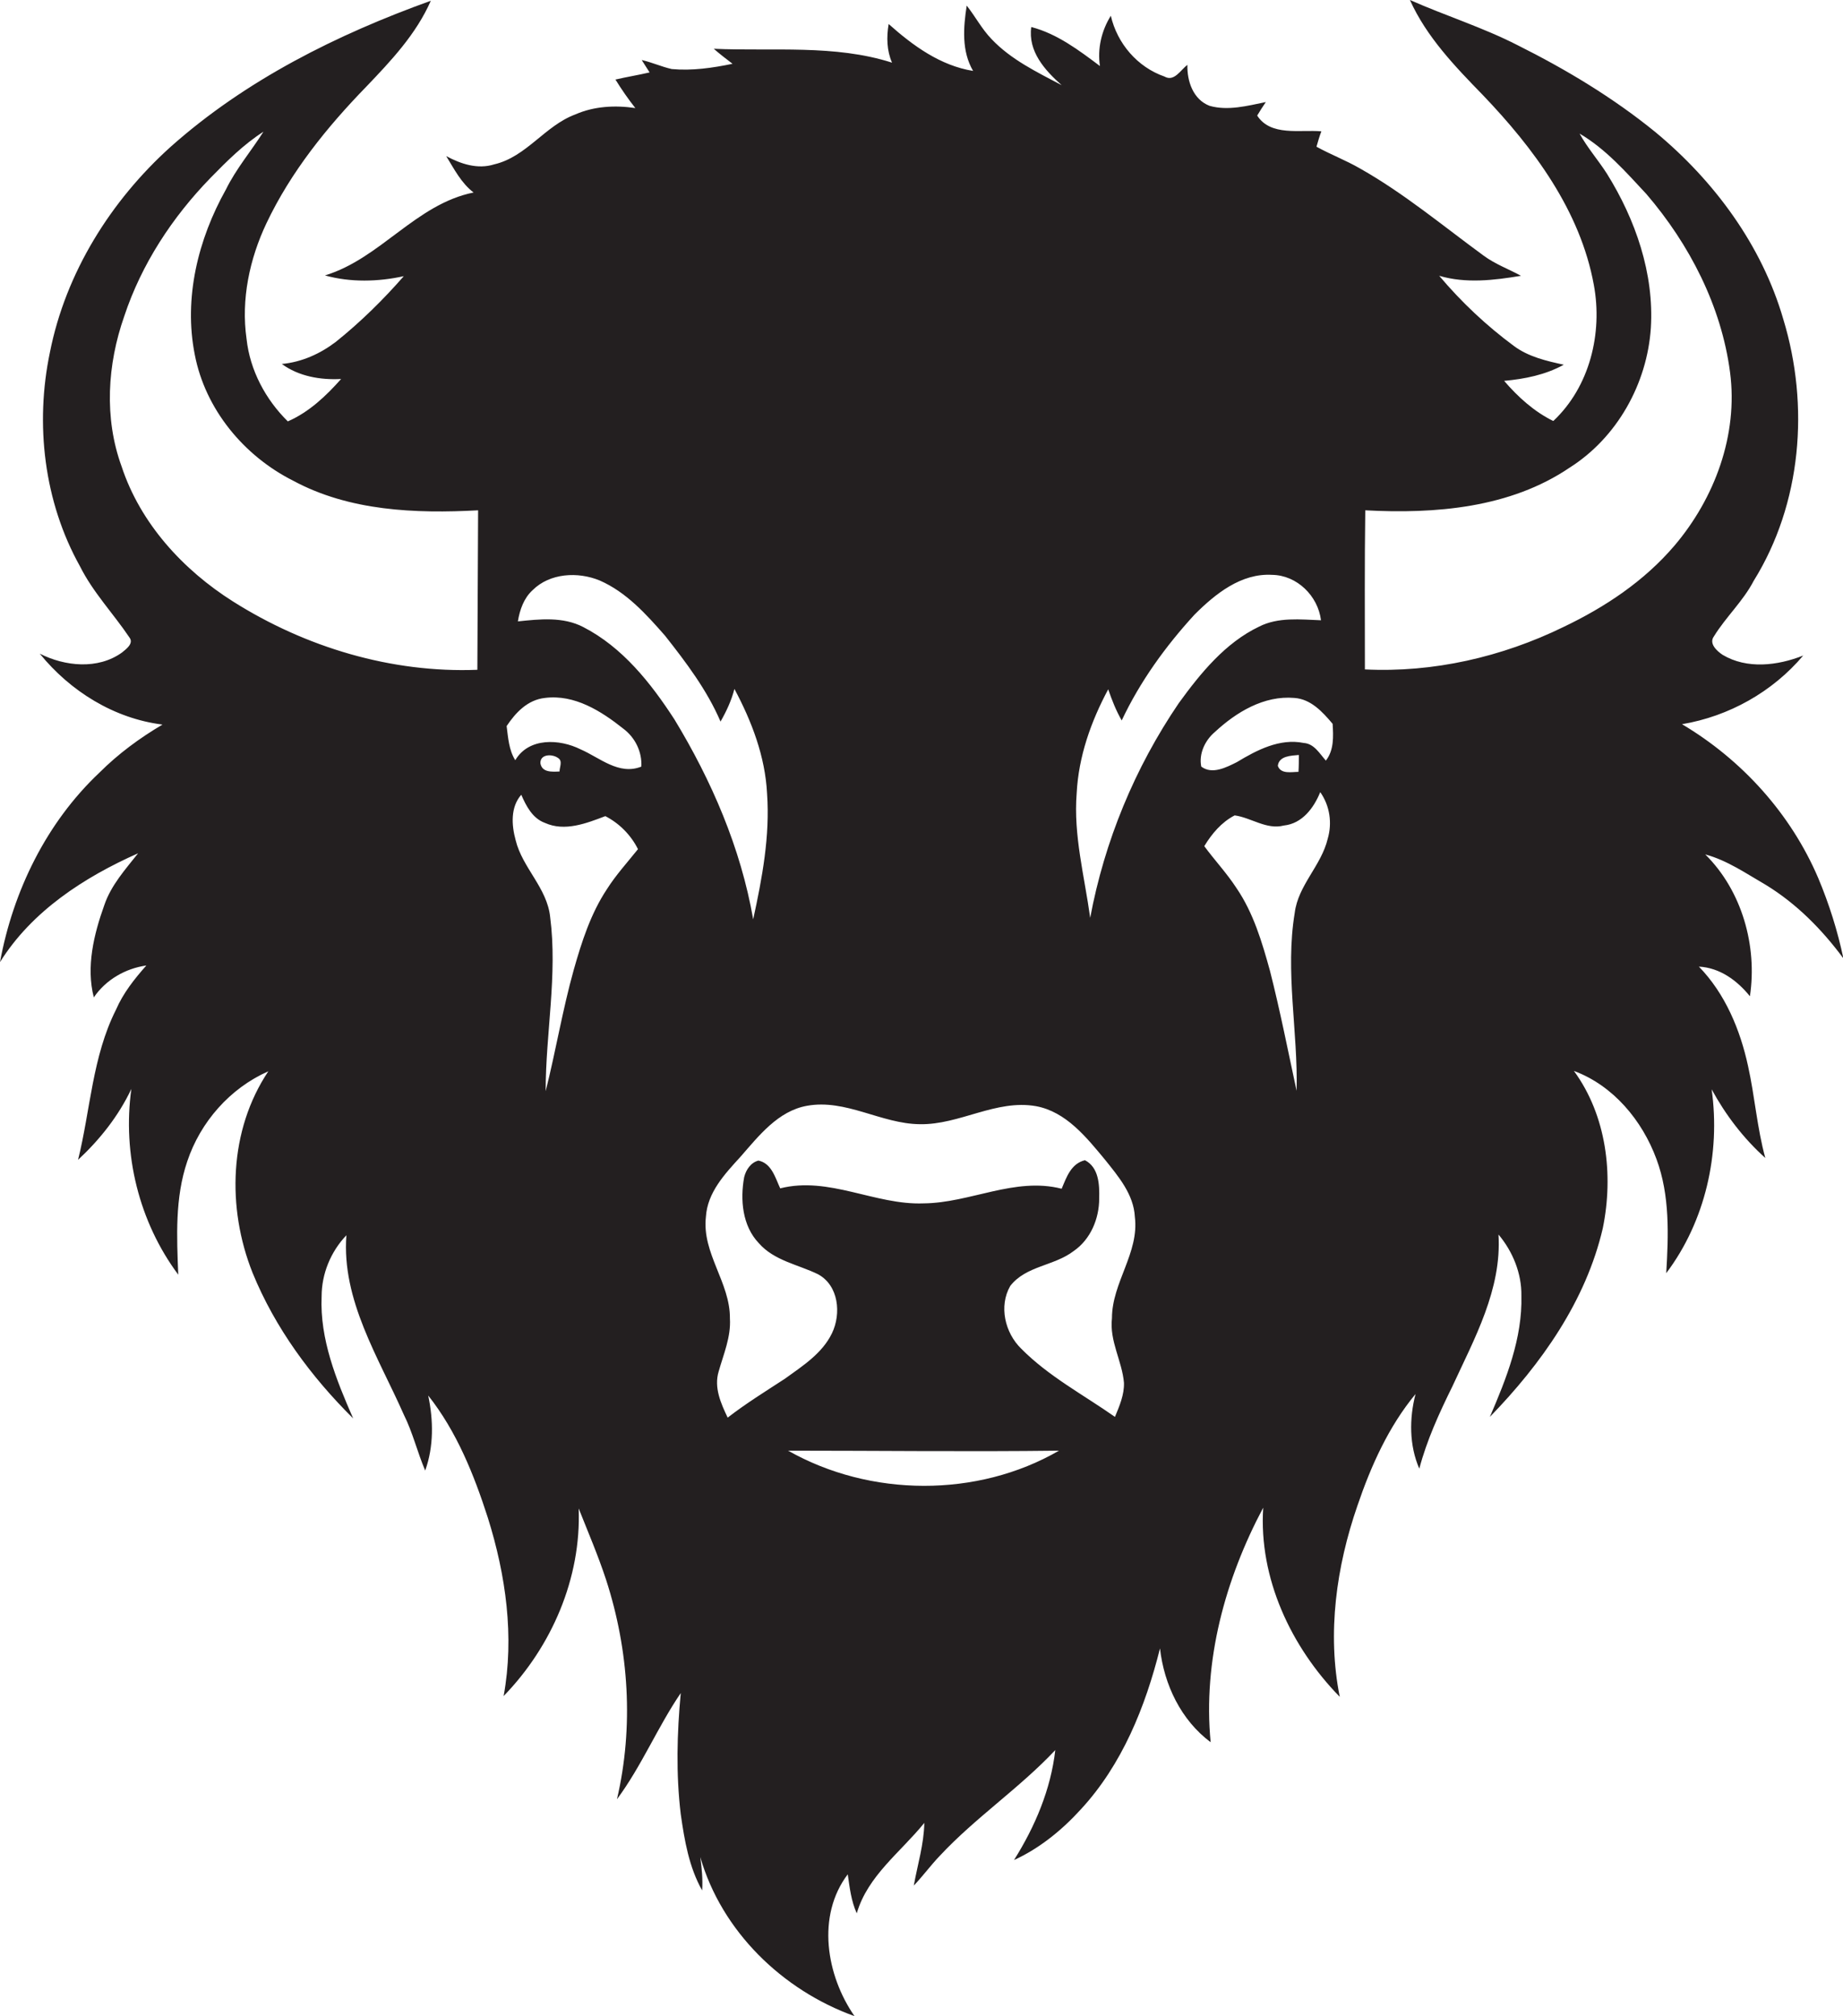 <?xml version="1.0" encoding="utf-8"?>
<!-- Generator: Adobe Illustrator 19.2.0, SVG Export Plug-In . SVG Version: 6.00 Build 0)  -->
<svg version="1.1" id="Layer_1" xmlns="http://www.w3.org/2000/svg" xmlns:xlink="http://www.w3.org/1999/xlink" x="0px" y="0px"
	 viewBox="0 0 491.1 537.3" enable-background="new 0 0 491.1 537.3" xml:space="preserve">
<path fill="#231F20" d="M484.5,234c-7.3-17.1-20.3-31.5-36.3-41c12.5-2.1,24.1-8.6,32.3-18.3c-6.8,2.7-15,3.7-21.5-0.2
	c-1.5-1-3.7-3-2.3-4.9c3.2-5.2,7.8-9.4,10.6-14.8c12.8-20.6,14.9-46.7,7.9-69.7c-5.7-19.7-18.4-36.9-34.1-49.9
	c-11.3-9.2-23.8-16.7-36.8-23.2c-9.2-4.7-19.1-7.8-28.6-12c4.4,9.8,12,17.7,19.4,25.3c13.6,14.2,26,30.9,29.6,50.6
	c2.4,12.9-1.1,27.2-10.8,36.3c-5.1-2.5-9.4-6.4-13.1-10.7c5.5-0.5,11-1.6,15.9-4.3c-4.6-1-9.4-2.1-13.3-5
	c-7.3-5.4-14-11.7-19.9-18.7c7.1,2.1,14.6,1.2,21.8,0c-3.3-1.8-6.9-3.1-10-5.4c-10.8-7.9-21.2-16.6-32.9-23.2
	c-3.8-2.2-7.8-3.7-11.6-5.8c0.4-1.4,0.8-2.8,1.3-4.1c-5.7-0.5-13.5,1.4-17.1-4.2c0.7-1.2,1.5-2.4,2.3-3.6c-4.9,1-10.1,2.4-15,1
	c-4.4-1.7-6-6.6-5.9-10.9c-1.8,1.3-3.5,4.6-6.1,3.1c-7.2-2.5-12.6-8.8-14.3-16.2c-2.5,4-3.6,8.8-2.9,13.4
	c-5.6-4.2-11.4-8.6-18.3-10.4c-0.9,6.5,3.6,11.5,8.1,15.5c-6.6-3.5-13.5-6.8-18.7-12.3c-2.6-2.7-4.3-6-6.6-8.9
	c-0.9,5.8-1.4,12.1,1.7,17.4c-8.7-1.4-16-6.7-22.5-12.5c-0.6,3.5-0.5,7.1,0.9,10.3c-15.3-4.9-31.7-3-47.5-3.7c1.6,1.4,3.3,2.7,5,4
	c-5.3,1.1-10.8,1.9-16.2,1.4c-2.7-0.6-5.3-1.8-8-2.4c0.7,1.1,1.4,2.2,2.1,3.3c-3,0.7-6.1,1.2-9.1,1.9c1.6,2.6,3.4,5.2,5.3,7.6
	c-5.4-0.8-11-0.5-16,1.7c-8.1,3-13,11.3-21.6,13.3c-4.4,1.4-8.9-0.1-12.8-2.2c2.1,3.4,4,7.2,7.3,9.7c-15.4,3.1-24.8,17.6-39.6,22.1
	c6.8,1.9,14.2,1.7,21,0.2c-5.5,6.3-11.5,12.2-18.1,17.5c-4.2,3.2-9.1,5.4-14.4,5.9c4.5,3.3,10.3,4.3,15.8,4
	c-4,4.5-8.5,8.8-14.2,11.3c-5.9-5.8-10.1-13.6-11-22C64.2,79.8,66.5,69,71,59.5c6.5-13.7,16.1-25.6,26.6-36.4
	c6.6-6.9,13.3-14,17.2-22.9c-25,9-49.3,21.1-69.3,38.9c-16,14.4-28,33.6-32.2,54.8c-4,19.1-1.6,39.8,8,57c3.5,7,8.9,12.6,13.2,19
	c1.2,1.6-0.9,3.1-2,4c-6.4,4.6-15.2,3.7-21.9,0.3c8.1,10,19.8,17.3,32.7,18.9c-6.1,3.6-11.8,7.8-16.8,12.8
	C12.4,219.2,3.5,237.4,0,256.4c8.5-13.6,22.4-22.6,36.8-29c-3.4,4.3-7.2,8.5-9,13.8c-2.8,7.8-4.9,16.5-2.8,24.6
	c3.2-4.7,8.4-7.7,14-8.5c-3.2,3.6-6.2,7.4-8.1,11.8c-6.3,12.5-6.8,26.7-10.1,40c5.8-5.4,10.8-11.7,14.2-18.9
	c-2.4,17.3,2,35.4,12.5,49.5c-0.4-10.1-0.9-20.5,2.4-30.2c3.5-10.5,11.4-19.5,21.6-24c-10.5,15.7-11.1,36.4-4.2,53.7
	c6,14.7,15.6,27.7,26.8,38.8c-4.5-10.3-8.9-21.1-8.4-32.5c0-6,2.4-11.9,6.6-16.3c-1.3,17.3,8.6,32.6,15.3,47.8
	c2.4,4.8,3.6,10,5.7,14.9c2.3-6.4,2.2-13.4,0.8-20c7.6,9.6,12.2,21.1,15.9,32.6c4.8,15.3,7.1,31.7,4.2,47.5
	c12.8-13.2,20.7-31.4,20-50c2.5,6.3,5.2,12.6,7.3,19c6.1,18.8,7.4,39.2,2.9,58.5c6.6-8.9,10.8-19.2,17-28.3c-1,10.7-1.3,21.5,0,32.3
	c1,7,2.2,14.1,5.7,20.3c0.2-3-0.1-5.9-0.5-8.9c5.7,19.8,21.9,35.5,41.1,42.4c-7.5-10.8-10.2-26.7-1.8-37.8c0.5,3.5,0.9,7.1,2.4,10.4
	c2.9-10,11.7-16.3,18-24.1c-0.1,5.7-1.8,11.1-2.8,16.7c2.4-2.5,4.5-5.4,6.9-7.9c9.5-10.2,21.2-18,30.8-28.2
	c-1.2,10.5-5.4,20.4-11,29.3c6.8-3.1,12.8-8,17.8-13.5c11-11.9,17.2-27.3,21.1-42.9c1.1,9.7,5.6,19.1,13.5,25
	c-2.1-21.7,3.9-43.5,14-62.5c-1.2,18.8,7.4,37.1,20.4,50.4c-3.4-17-0.9-34.7,4.7-50.9c3.6-10.6,8.3-21.1,15.5-29.8
	c-1.7,6.5-1.7,13.7,1,19.9c2-7.6,5.3-14.8,8.8-21.9c5.9-12.8,13.2-25.9,12.3-40.5c3.8,4.5,6.2,10.4,6.1,16.3
	c0.3,11.3-4,22.1-8.4,32.3c13.7-14.1,25.6-30.9,30.1-50.3c2.9-14.2,1-30-7.7-41.9c10.5,3.9,18.2,13.2,22,23.5
	c3.6,9.7,3.2,20.3,2.6,30.4c10.4-13.8,14.5-31.9,12.1-49c3.7,6.8,8.5,13.1,14.3,18.3c-2.2-8-2.8-16.4-4.6-24.5
	c-2.1-9.7-6.1-19.3-13.1-26.5c5.6,0.3,10.2,3.7,13.6,7.9c2-13.4-2.1-28.1-11.9-37.8c5.9,1.6,10.9,5.1,16.1,8.1
	c8.2,5,15,11.9,20.7,19.6C489.7,248.2,487.4,240.9,484.5,234z M127.2,178.5c-22.9,0.9-45.8-6-65.1-18.2c-13.3-8.4-24.7-20.8-29.7-36
	c-4.7-12.9-3.8-27.2,0.7-40c4.6-13.9,12.8-26.4,23-36.9c4.4-4.5,8.8-8.9,14.1-12.3c-3.3,5.2-7.3,9.9-10,15.4
	c-7.4,13.2-11.3,28.9-8.3,44c2.8,14.6,13.1,27,26.2,33.6c15,8.1,32.6,8.8,49.3,7.9C127.3,150.2,127.3,164.4,127.2,178.5z M161.7,237
	c-4.3,6.5-6.7,14-8.8,21.4c-3,10.7-4.8,21.7-7.5,32.4c0-15.5,3.2-31,1.2-46.4c-0.8-7.8-7.4-13.1-9.2-20.5c-1.1-4-1.4-8.8,1.5-12.1
	c1.3,3,3,6.3,6.3,7.5c5.3,2.4,11.1,0.1,16.1-1.8c3.7,1.9,6.8,5,8.7,8.8C167.2,229.8,164.1,233.2,161.7,237z M144,203.4
	c-0.1-2.5,3.2-2.5,4.7-1.4c1.3,0.8,0.4,2.4,0.4,3.6C147.1,205.7,144.4,205.9,144,203.4z M154.7,199.7c-5.6-2.8-13.8-3.2-17.4,2.9
	c-1.7-2.7-1.9-6-2.3-9.1c2.4-3.6,5.6-7,10.2-7.5c7.9-1,15,3.5,20.9,8.2c3.2,2.4,5,6.2,4.8,10.1C164.9,206.7,159.8,201.9,154.7,199.7
	z M179.7,191.7c-6.3-9.7-13.8-19.2-24.3-24.6c-5.4-2.8-11.6-2.1-17.4-1.5c0.5-3.1,1.6-6.2,3.9-8.3c4.6-4.6,12.1-5,17.9-2.6
	c7.1,3.1,12.4,9,17.4,14.7c5.6,7.1,11.2,14.5,14.8,22.9c1.6-2.8,2.9-5.6,3.7-8.7c4.6,8.6,8.2,18,8.7,27.9
	c0.8,11.3-1.3,22.5-3.7,33.5C197.4,226,189.6,208,179.7,191.7z M210,386.6c24,0,48.1,0.3,72.2,0C260.4,399.2,231.9,399,210,386.6z
	 M299.5,368.5c0.1,3.2-1.2,6.2-2.4,9.1c-8.4-5.9-17.7-10.8-25-18.2c-4.3-4.2-6-11.3-2.9-16.7c4.2-5.4,11.7-5.3,16.9-9.3
	c4.5-3.1,6.8-8.6,6.8-14c0.1-3.7-0.1-8.3-3.8-10.2c-3.7,0.9-4.9,4.5-6.2,7.6c-12.5-3.2-24.4,3.8-36.8,3.9c-12.9,0.5-25.2-7.3-38.2-4
	c-1.3-2.8-2.3-6.7-5.8-7.4c-2,0.5-3.3,2.4-3.8,4.4c-1.1,6-0.5,13,3.9,17.6c4.1,4.7,10.5,5.7,15.8,8.3c5.5,3,6.2,10.5,3.7,15.7
	c-2.6,5.4-7.8,8.7-12.5,12.1c-5.2,3.4-10.4,6.6-15.3,10.4c-1.8-3.8-3.7-8-2.4-12.3c1.3-4.6,3.3-9.2,3-14.1
	c0.1-9.6-7.5-17.4-6.4-27.1c0.4-6.5,5-11.4,9.2-16c4.9-5.6,10-12.2,17.7-13.6c10.4-1.9,19.8,4.8,30.1,4.9c10.6,0.2,20.3-6.7,31-4.8
	c8,1.5,13.4,8.3,18.3,14.2c3.6,4.5,7.7,9.3,8,15.3c1.2,9.6-6.1,17.5-6.1,27C295.6,357.4,299,362.7,299.5,368.5z M314.1,187.4
	c-11.7,17.2-19.8,36.8-23.6,57.2c-1.5-11-4.5-22-3.6-33.2c0.5-9.8,3.8-19.1,8.4-27.7c1,2.9,2.1,5.7,3.6,8.3
	c4.9-10.4,11.7-19.8,19.4-28.2c5.5-5.5,12.4-11.1,20.7-10.6c6.6,0.1,12.2,5.6,13,12.1c-5.5-0.2-11.4-0.9-16.5,1.7
	C326.5,171.3,319.9,179.4,314.1,187.4z M353.8,223.5c-1.7,7.2-7.9,12.4-8.8,19.8c-2.6,15.7,0.9,31.6,0.5,47.4
	c-2.3-10.7-4.4-21.4-7.1-32c-2.1-7.6-4.4-15.4-8.9-22c-2.6-4-5.8-7.4-8.6-11.2c2-3.3,4.6-6.4,8.1-8.2c4.4,0.6,8.5,3.9,13.1,2.7
	c4.9-0.5,8-4.7,9.7-8.9C354.4,214.8,355,219.4,353.8,223.5z M340.5,204.1c0.3-2.7,3.6-2.7,5.6-2.9c0,1.5,0,3-0.1,4.5
	C344.2,205.7,341.3,206.4,340.5,204.1z M353.3,202.7c-1.7-1.9-3.1-4.5-5.9-4.7c-6.4-1.3-12.5,1.9-17.8,5.1c-2.8,1.4-6.6,3.4-9.5,1.2
	c-0.7-3.4,1-7,3.6-9.2c5.7-5.3,13.1-9.8,21.2-9.1c4.4,0.3,7.5,3.7,10.2,6.9C355.3,196.2,355.5,199.9,353.3,202.7z M416.6,167.1
	c-16.4,8-34.7,12.2-52.9,11.3c0-14.1-0.1-28.3,0.1-42.4c18.6,1,38.6-0.6,54.5-11.4c12.6-8,20.6-22.3,21.6-37.2
	c0.9-14.5-4.1-28.9-11.7-41.1c-2.3-3.6-5.2-6.9-7.3-10.7c7,4.1,12.4,10.3,17.8,16.1c11.5,13.4,20,29.9,22.3,47.5
	c2.2,16.7-4.1,33.6-14.8,46.2C438.1,154.9,427.7,161.8,416.6,167.1z"/>
</svg>
